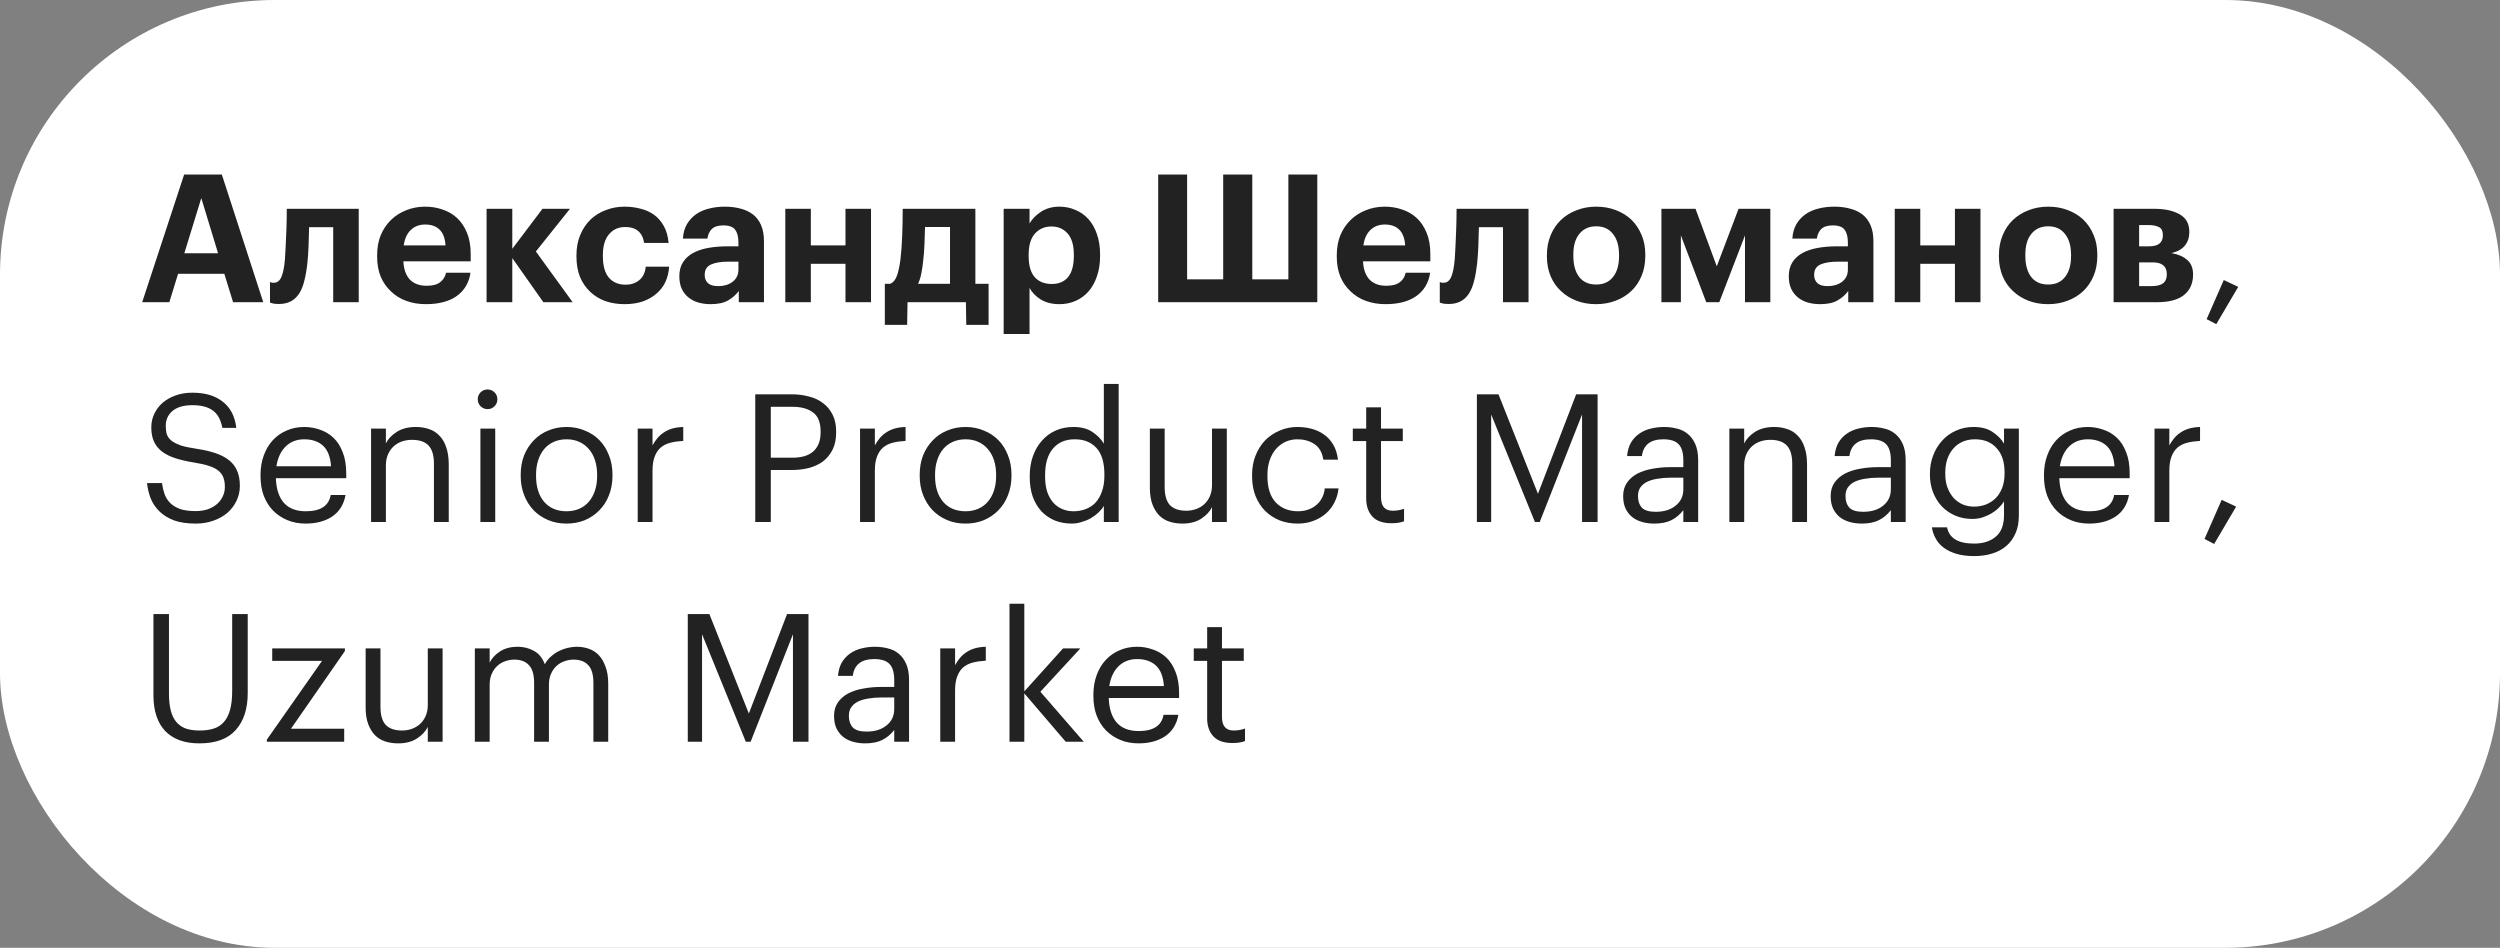 <?xml version="1.0" encoding="UTF-8"?> <svg xmlns="http://www.w3.org/2000/svg" width="182" height="69" viewBox="0 0 182 69" fill="none"><rect x="0" y="0" width="182" height="69" fill="#808080" stroke="none"/><rect width="182" height="69" rx="20" fill="white"></rect><path d="M13.406 12.705H16.149L19.165 22H16.968L16.331 19.933H12.964L12.327 22H10.351L13.406 12.705ZM13.419 18.438H15.876L14.654 14.421L13.419 18.438ZM22.372 19.205C22.32 19.673 22.247 20.089 22.151 20.453C22.065 20.817 21.939 21.125 21.774 21.376C21.618 21.619 21.419 21.805 21.176 21.935C20.934 22.065 20.643 22.13 20.305 22.13C20.184 22.13 20.084 22.126 20.006 22.117C19.928 22.108 19.863 22.095 19.811 22.078C19.751 22.061 19.699 22.043 19.655 22.026V20.531C19.664 20.54 19.686 20.548 19.72 20.557C19.746 20.566 19.777 20.574 19.811 20.583C19.846 20.583 19.889 20.583 19.941 20.583C20.193 20.583 20.379 20.431 20.5 20.128C20.622 19.825 20.704 19.391 20.747 18.828C20.765 18.603 20.782 18.291 20.799 17.892C20.817 17.485 20.834 17.082 20.851 16.683C20.869 16.215 20.877 15.721 20.877 15.201H26.116V22H24.257V16.54H22.502C22.494 16.982 22.481 17.437 22.463 17.905C22.446 18.373 22.416 18.806 22.372 19.205ZM31.004 22.143C30.493 22.143 30.02 22.065 29.587 21.909C29.154 21.753 28.781 21.523 28.469 21.22C28.148 20.925 27.897 20.566 27.715 20.141C27.542 19.716 27.455 19.231 27.455 18.685V18.581C27.455 18.044 27.542 17.558 27.715 17.125C27.897 16.692 28.148 16.319 28.469 16.007C28.781 15.704 29.149 15.47 29.574 15.305C29.999 15.132 30.458 15.045 30.952 15.045C31.394 15.045 31.814 15.114 32.213 15.253C32.612 15.383 32.963 15.587 33.266 15.864C33.569 16.141 33.812 16.501 33.994 16.943C34.176 17.376 34.267 17.896 34.267 18.503V19.023H29.366C29.392 19.595 29.548 20.037 29.834 20.349C30.129 20.652 30.536 20.804 31.056 20.804C31.498 20.804 31.827 20.717 32.044 20.544C32.269 20.371 32.412 20.141 32.473 19.855H34.254C34.141 20.592 33.803 21.159 33.24 21.558C32.685 21.948 31.94 22.143 31.004 22.143ZM32.434 17.866C32.399 17.346 32.256 16.965 32.005 16.722C31.754 16.471 31.403 16.345 30.952 16.345C30.527 16.345 30.176 16.479 29.899 16.748C29.63 17.008 29.461 17.381 29.392 17.866H32.434ZM37.295 18.789V22H35.423V15.201H37.295V18.113L39.492 15.201H41.494L39.011 18.308L41.689 22H39.557L37.295 18.789ZM45.463 22.143C44.969 22.143 44.505 22.069 44.072 21.922C43.647 21.766 43.279 21.541 42.967 21.246C42.655 20.951 42.408 20.592 42.226 20.167C42.052 19.734 41.966 19.24 41.966 18.685V18.581C41.966 18.035 42.057 17.545 42.239 17.112C42.421 16.67 42.672 16.293 42.993 15.981C43.313 15.678 43.686 15.448 44.111 15.292C44.535 15.127 44.99 15.045 45.476 15.045C45.866 15.045 46.243 15.093 46.607 15.188C46.979 15.275 47.313 15.422 47.608 15.63C47.894 15.838 48.132 16.111 48.323 16.449C48.513 16.787 48.63 17.199 48.674 17.684H46.893C46.832 17.294 46.685 17.004 46.451 16.813C46.225 16.622 45.913 16.527 45.515 16.527C45.021 16.527 44.626 16.705 44.332 17.06C44.037 17.407 43.89 17.905 43.89 18.555V18.659C43.89 19.344 44.033 19.859 44.319 20.206C44.613 20.553 45.025 20.726 45.554 20.726C45.935 20.726 46.26 20.618 46.529 20.401C46.806 20.184 46.966 19.855 47.01 19.413H48.713C48.687 19.82 48.596 20.193 48.44 20.531C48.284 20.86 48.067 21.142 47.79 21.376C47.512 21.619 47.179 21.809 46.789 21.948C46.399 22.078 45.957 22.143 45.463 22.143ZM51.73 22.143C51.418 22.143 51.124 22.104 50.846 22.026C50.578 21.948 50.339 21.827 50.131 21.662C49.923 21.497 49.759 21.289 49.637 21.038C49.516 20.778 49.455 20.47 49.455 20.115C49.455 19.716 49.542 19.378 49.715 19.101C49.889 18.824 50.131 18.598 50.443 18.425C50.755 18.252 51.128 18.126 51.561 18.048C51.995 17.97 52.471 17.931 52.991 17.931H53.758V17.658C53.758 17.251 53.68 16.943 53.524 16.735C53.377 16.518 53.087 16.41 52.653 16.41C52.281 16.41 52.003 16.497 51.821 16.67C51.648 16.843 51.54 17.077 51.496 17.372H49.715C49.741 16.973 49.837 16.627 50.001 16.332C50.175 16.037 50.396 15.795 50.664 15.604C50.933 15.413 51.245 15.275 51.6 15.188C51.964 15.093 52.354 15.045 52.77 15.045C53.186 15.045 53.568 15.093 53.914 15.188C54.261 15.275 54.564 15.418 54.824 15.617C55.076 15.816 55.271 16.076 55.409 16.397C55.548 16.718 55.617 17.108 55.617 17.567V22H53.784V21.181C53.585 21.458 53.325 21.688 53.004 21.87C52.692 22.052 52.268 22.143 51.73 22.143ZM52.289 20.83C52.705 20.83 53.052 20.726 53.329 20.518C53.615 20.301 53.758 20.002 53.758 19.621V19.049H53.03C52.484 19.049 52.06 19.118 51.756 19.257C51.453 19.396 51.301 19.647 51.301 20.011C51.301 20.262 51.379 20.462 51.535 20.609C51.691 20.756 51.943 20.83 52.289 20.83ZM61.551 19.205H59.029V22H57.17V15.201H59.029V17.866H61.551V15.201H63.41V22H61.551V19.205ZM67.211 18.958C67.176 19.322 67.128 19.643 67.068 19.92C67.016 20.197 66.938 20.444 66.834 20.661H69.161V16.527H67.341C67.332 16.926 67.319 17.342 67.302 17.775C67.284 18.2 67.254 18.594 67.211 18.958ZM66.041 23.651H64.416V20.661H64.806C65.031 20.566 65.196 20.366 65.3 20.063C65.412 19.751 65.499 19.335 65.56 18.815C65.612 18.373 65.651 17.844 65.677 17.229C65.703 16.605 65.716 15.929 65.716 15.201H71.007V20.661H71.969V23.651H70.344L70.318 22H66.067L66.041 23.651ZM73.066 15.201H74.951V16.267C75.142 15.938 75.424 15.652 75.796 15.409C76.178 15.166 76.62 15.045 77.122 15.045C77.538 15.045 77.924 15.123 78.279 15.279C78.643 15.426 78.96 15.647 79.228 15.942C79.497 16.237 79.705 16.601 79.852 17.034C80.008 17.467 80.086 17.966 80.086 18.529V18.633C80.086 19.196 80.008 19.695 79.852 20.128C79.705 20.561 79.501 20.925 79.241 21.22C78.973 21.523 78.656 21.753 78.292 21.909C77.937 22.065 77.547 22.143 77.122 22.143C76.594 22.143 76.143 22.03 75.77 21.805C75.398 21.571 75.125 21.289 74.951 20.96V24.314H73.066V15.201ZM76.563 20.674C77.083 20.674 77.482 20.505 77.759 20.167C78.037 19.82 78.175 19.313 78.175 18.646V18.542C78.175 17.849 78.024 17.333 77.72 16.995C77.417 16.657 77.027 16.488 76.55 16.488C76.056 16.488 75.653 16.661 75.341 17.008C75.038 17.346 74.886 17.857 74.886 18.542V18.646C74.886 19.331 75.034 19.842 75.328 20.18C75.632 20.509 76.043 20.674 76.563 20.674ZM84.316 12.705H86.422V20.336H89.048V12.705H91.167V20.336H93.793V12.705H95.899V22H84.316V12.705ZM100.866 22.143C100.355 22.143 99.883 22.065 99.449 21.909C99.016 21.753 98.643 21.523 98.331 21.22C98.011 20.925 97.759 20.566 97.577 20.141C97.404 19.716 97.317 19.231 97.317 18.685V18.581C97.317 18.044 97.404 17.558 97.577 17.125C97.759 16.692 98.011 16.319 98.331 16.007C98.643 15.704 99.012 15.47 99.436 15.305C99.861 15.132 100.32 15.045 100.814 15.045C101.256 15.045 101.677 15.114 102.075 15.253C102.474 15.383 102.825 15.587 103.128 15.864C103.432 16.141 103.674 16.501 103.856 16.943C104.038 17.376 104.129 17.896 104.129 18.503V19.023H99.228C99.254 19.595 99.41 20.037 99.696 20.349C99.991 20.652 100.398 20.804 100.918 20.804C101.36 20.804 101.69 20.717 101.906 20.544C102.132 20.371 102.275 20.141 102.335 19.855H104.116C104.004 20.592 103.666 21.159 103.102 21.558C102.548 21.948 101.802 22.143 100.866 22.143ZM102.296 17.866C102.262 17.346 102.119 16.965 101.867 16.722C101.616 16.471 101.265 16.345 100.814 16.345C100.39 16.345 100.039 16.479 99.761 16.748C99.493 17.008 99.324 17.381 99.254 17.866H102.296ZM107.533 19.205C107.481 19.673 107.407 20.089 107.312 20.453C107.225 20.817 107.099 21.125 106.935 21.376C106.779 21.619 106.579 21.805 106.337 21.935C106.094 22.065 105.804 22.13 105.466 22.13C105.344 22.13 105.245 22.126 105.167 22.117C105.089 22.108 105.024 22.095 104.972 22.078C104.911 22.061 104.859 22.043 104.816 22.026V20.531C104.824 20.54 104.846 20.548 104.881 20.557C104.907 20.566 104.937 20.574 104.972 20.583C105.006 20.583 105.05 20.583 105.102 20.583C105.353 20.583 105.539 20.431 105.661 20.128C105.782 19.825 105.864 19.391 105.908 18.828C105.925 18.603 105.942 18.291 105.96 17.892C105.977 17.485 105.994 17.082 106.012 16.683C106.029 16.215 106.038 15.721 106.038 15.201H111.277V22H109.418V16.54H107.663C107.654 16.982 107.641 17.437 107.624 17.905C107.606 18.373 107.576 18.806 107.533 19.205ZM116.203 20.713C116.732 20.713 117.139 20.531 117.425 20.167C117.72 19.803 117.867 19.296 117.867 18.646V18.555C117.867 17.905 117.72 17.398 117.425 17.034C117.139 16.661 116.732 16.475 116.203 16.475C115.683 16.475 115.276 16.657 114.981 17.021C114.686 17.376 114.539 17.879 114.539 18.529V18.633C114.539 19.283 114.682 19.794 114.968 20.167C115.254 20.531 115.666 20.713 116.203 20.713ZM116.19 22.143C115.679 22.143 115.206 22.061 114.773 21.896C114.34 21.731 113.963 21.497 113.642 21.194C113.321 20.899 113.07 20.54 112.888 20.115C112.706 19.682 112.615 19.201 112.615 18.672V18.568C112.615 18.039 112.706 17.558 112.888 17.125C113.07 16.683 113.321 16.31 113.642 16.007C113.963 15.704 114.34 15.47 114.773 15.305C115.215 15.132 115.692 15.045 116.203 15.045C116.714 15.045 117.187 15.127 117.62 15.292C118.062 15.457 118.443 15.691 118.764 15.994C119.076 16.297 119.323 16.666 119.505 17.099C119.687 17.524 119.778 18 119.778 18.529V18.633C119.778 19.17 119.687 19.656 119.505 20.089C119.323 20.522 119.072 20.891 118.751 21.194C118.43 21.497 118.049 21.731 117.607 21.896C117.174 22.061 116.701 22.143 116.19 22.143ZM122.368 17.138V22H120.951V15.201H123.434L124.981 19.387L126.567 15.201H128.881V22H127.035V17.138L125.163 22H124.214L122.368 17.138ZM132.498 22.143C132.186 22.143 131.891 22.104 131.614 22.026C131.345 21.948 131.107 21.827 130.899 21.662C130.691 21.497 130.526 21.289 130.405 21.038C130.284 20.778 130.223 20.47 130.223 20.115C130.223 19.716 130.31 19.378 130.483 19.101C130.656 18.824 130.899 18.598 131.211 18.425C131.523 18.252 131.896 18.126 132.329 18.048C132.762 17.97 133.239 17.931 133.759 17.931H134.526V17.658C134.526 17.251 134.448 16.943 134.292 16.735C134.145 16.518 133.854 16.41 133.421 16.41C133.048 16.41 132.771 16.497 132.589 16.67C132.416 16.843 132.307 17.077 132.264 17.372H130.483C130.509 16.973 130.604 16.627 130.769 16.332C130.942 16.037 131.163 15.795 131.432 15.604C131.701 15.413 132.013 15.275 132.368 15.188C132.732 15.093 133.122 15.045 133.538 15.045C133.954 15.045 134.335 15.093 134.682 15.188C135.029 15.275 135.332 15.418 135.592 15.617C135.843 15.816 136.038 16.076 136.177 16.397C136.316 16.718 136.385 17.108 136.385 17.567V22H134.552V21.181C134.353 21.458 134.093 21.688 133.772 21.87C133.46 22.052 133.035 22.143 132.498 22.143ZM133.057 20.83C133.473 20.83 133.82 20.726 134.097 20.518C134.383 20.301 134.526 20.002 134.526 19.621V19.049H133.798C133.252 19.049 132.827 19.118 132.524 19.257C132.221 19.396 132.069 19.647 132.069 20.011C132.069 20.262 132.147 20.462 132.303 20.609C132.459 20.756 132.71 20.83 133.057 20.83ZM142.319 19.205H139.797V22H137.938V15.201H139.797V17.866H142.319V15.201H144.178V22H142.319V19.205ZM149.109 20.713C149.638 20.713 150.045 20.531 150.331 20.167C150.626 19.803 150.773 19.296 150.773 18.646V18.555C150.773 17.905 150.626 17.398 150.331 17.034C150.045 16.661 149.638 16.475 149.109 16.475C148.589 16.475 148.182 16.657 147.887 17.021C147.593 17.376 147.445 17.879 147.445 18.529V18.633C147.445 19.283 147.588 19.794 147.874 20.167C148.16 20.531 148.572 20.713 149.109 20.713ZM149.096 22.143C148.585 22.143 148.113 22.061 147.679 21.896C147.246 21.731 146.869 21.497 146.548 21.194C146.228 20.899 145.976 20.54 145.794 20.115C145.612 19.682 145.521 19.201 145.521 18.672V18.568C145.521 18.039 145.612 17.558 145.794 17.125C145.976 16.683 146.228 16.31 146.548 16.007C146.869 15.704 147.246 15.47 147.679 15.305C148.121 15.132 148.598 15.045 149.109 15.045C149.621 15.045 150.093 15.127 150.526 15.292C150.968 15.457 151.35 15.691 151.67 15.994C151.982 16.297 152.229 16.666 152.411 17.099C152.593 17.524 152.684 18 152.684 18.529V18.633C152.684 19.17 152.593 19.656 152.411 20.089C152.229 20.522 151.978 20.891 151.657 21.194C151.337 21.497 150.955 21.731 150.513 21.896C150.08 22.061 149.608 22.143 149.096 22.143ZM153.87 15.201H156.834C157.597 15.201 158.212 15.335 158.68 15.604C159.148 15.864 159.382 16.289 159.382 16.878V16.904C159.382 17.294 159.274 17.619 159.057 17.879C158.849 18.139 158.524 18.321 158.082 18.425C158.576 18.512 158.962 18.681 159.239 18.932C159.517 19.175 159.655 19.521 159.655 19.972V19.985C159.655 20.626 159.434 21.125 158.992 21.48C158.559 21.827 157.909 22 157.042 22H153.87V15.201ZM155.729 16.384V17.931H156.47C157.129 17.931 157.458 17.662 157.458 17.125V17.112C157.458 16.826 157.367 16.635 157.185 16.54C157.003 16.436 156.739 16.384 156.392 16.384H155.729ZM155.729 19.101V20.83H156.626C156.999 20.83 157.276 20.765 157.458 20.635C157.649 20.496 157.744 20.275 157.744 19.972V19.959C157.744 19.387 157.402 19.101 156.717 19.101H155.729ZM160.643 23.235L161.891 20.388L162.944 20.882L161.345 23.599L160.643 23.235ZM14.251 38.117C13.627 38.117 13.098 38.039 12.665 37.883C12.24 37.718 11.889 37.502 11.612 37.233C11.335 36.964 11.122 36.652 10.975 36.297C10.836 35.942 10.745 35.565 10.702 35.166H11.794C11.829 35.443 11.889 35.708 11.976 35.959C12.063 36.202 12.197 36.418 12.379 36.609C12.561 36.791 12.799 36.938 13.094 37.051C13.397 37.155 13.783 37.207 14.251 37.207C14.546 37.207 14.823 37.168 15.083 37.09C15.343 37.003 15.568 36.882 15.759 36.726C15.95 36.57 16.097 36.384 16.201 36.167C16.314 35.95 16.37 35.712 16.37 35.452C16.37 35.192 16.335 34.967 16.266 34.776C16.197 34.577 16.075 34.408 15.902 34.269C15.737 34.13 15.508 34.013 15.213 33.918C14.927 33.823 14.563 33.74 14.121 33.671C13.636 33.593 13.198 33.493 12.808 33.372C12.427 33.251 12.102 33.095 11.833 32.904C11.564 32.705 11.361 32.462 11.222 32.176C11.083 31.881 11.014 31.526 11.014 31.11C11.014 30.755 11.088 30.425 11.235 30.122C11.382 29.81 11.586 29.541 11.846 29.316C12.115 29.091 12.431 28.913 12.795 28.783C13.159 28.653 13.562 28.588 14.004 28.588C14.94 28.588 15.681 28.809 16.227 29.251C16.782 29.684 17.107 30.317 17.202 31.149H16.188C16.075 30.56 15.846 30.139 15.499 29.888C15.152 29.628 14.654 29.498 14.004 29.498C13.363 29.498 12.877 29.641 12.548 29.927C12.227 30.204 12.067 30.564 12.067 31.006C12.067 31.231 12.093 31.435 12.145 31.617C12.206 31.79 12.314 31.942 12.47 32.072C12.635 32.202 12.86 32.319 13.146 32.423C13.441 32.518 13.826 32.601 14.303 32.67C14.823 32.748 15.278 32.852 15.668 32.982C16.058 33.112 16.387 33.281 16.656 33.489C16.925 33.697 17.124 33.953 17.254 34.256C17.393 34.559 17.462 34.932 17.462 35.374C17.462 35.764 17.38 36.128 17.215 36.466C17.059 36.795 16.838 37.086 16.552 37.337C16.266 37.58 15.924 37.77 15.525 37.909C15.135 38.048 14.71 38.117 14.251 38.117ZM22.255 38.117C21.769 38.117 21.327 38.035 20.929 37.87C20.53 37.705 20.183 37.476 19.889 37.181C19.594 36.878 19.364 36.514 19.2 36.089C19.044 35.664 18.966 35.192 18.966 34.672V34.568C18.966 34.057 19.044 33.589 19.2 33.164C19.356 32.731 19.572 32.362 19.85 32.059C20.136 31.747 20.474 31.509 20.864 31.344C21.254 31.171 21.683 31.084 22.151 31.084C22.541 31.084 22.918 31.149 23.282 31.279C23.654 31.4 23.984 31.595 24.27 31.864C24.556 32.133 24.781 32.484 24.946 32.917C25.119 33.342 25.206 33.857 25.206 34.464V34.815H20.084C20.11 35.595 20.305 36.193 20.669 36.609C21.033 37.016 21.566 37.22 22.268 37.22C23.334 37.22 23.936 36.826 24.075 36.037H25.154C25.032 36.722 24.712 37.242 24.192 37.597C23.672 37.944 23.026 38.117 22.255 38.117ZM24.101 33.944C24.049 33.242 23.849 32.739 23.503 32.436C23.165 32.133 22.714 31.981 22.151 31.981C21.596 31.981 21.141 32.159 20.786 32.514C20.439 32.861 20.218 33.337 20.123 33.944H24.101ZM27.014 31.201H28.093V32.28C28.249 31.959 28.509 31.682 28.873 31.448C29.245 31.205 29.713 31.084 30.277 31.084C30.623 31.084 30.944 31.136 31.239 31.24C31.533 31.335 31.785 31.496 31.993 31.721C32.209 31.938 32.374 32.219 32.487 32.566C32.608 32.913 32.669 33.333 32.669 33.827V38H31.59V33.749C31.59 33.151 31.46 32.713 31.2 32.436C30.94 32.159 30.537 32.02 29.991 32.02C29.739 32.02 29.497 32.059 29.263 32.137C29.037 32.215 28.838 32.332 28.665 32.488C28.491 32.644 28.353 32.839 28.249 33.073C28.145 33.307 28.093 33.576 28.093 33.879V38H27.014V31.201ZM34.974 31.201H36.053V38H34.974V31.201ZM35.494 29.784C35.295 29.784 35.126 29.715 34.987 29.576C34.849 29.437 34.779 29.268 34.779 29.069C34.779 28.87 34.849 28.701 34.987 28.562C35.126 28.423 35.295 28.354 35.494 28.354C35.694 28.354 35.863 28.423 36.001 28.562C36.14 28.701 36.209 28.87 36.209 29.069C36.209 29.268 36.14 29.437 36.001 29.576C35.863 29.715 35.694 29.784 35.494 29.784ZM41.248 37.22C41.586 37.22 41.894 37.159 42.171 37.038C42.449 36.917 42.682 36.743 42.873 36.518C43.064 36.293 43.211 36.024 43.315 35.712C43.419 35.391 43.471 35.04 43.471 34.659V34.568C43.471 34.178 43.419 33.823 43.315 33.502C43.211 33.181 43.059 32.908 42.86 32.683C42.669 32.458 42.435 32.284 42.158 32.163C41.889 32.042 41.586 31.981 41.248 31.981C40.91 31.981 40.602 32.042 40.325 32.163C40.048 32.284 39.814 32.458 39.623 32.683C39.432 32.908 39.285 33.181 39.181 33.502C39.077 33.814 39.025 34.165 39.025 34.555V34.659C39.025 35.439 39.22 36.063 39.61 36.531C40.009 36.99 40.555 37.22 41.248 37.22ZM41.235 38.117C40.75 38.117 40.303 38.03 39.896 37.857C39.489 37.684 39.138 37.445 38.843 37.142C38.548 36.83 38.319 36.462 38.154 36.037C37.989 35.612 37.907 35.153 37.907 34.659V34.555C37.907 34.044 37.989 33.576 38.154 33.151C38.328 32.726 38.562 32.362 38.856 32.059C39.151 31.747 39.502 31.509 39.909 31.344C40.316 31.171 40.763 31.084 41.248 31.084C41.725 31.084 42.167 31.171 42.574 31.344C42.99 31.509 43.346 31.743 43.64 32.046C43.935 32.349 44.164 32.713 44.329 33.138C44.502 33.563 44.589 34.031 44.589 34.542V34.646C44.589 35.157 44.502 35.63 44.329 36.063C44.164 36.488 43.931 36.852 43.627 37.155C43.333 37.458 42.981 37.697 42.574 37.87C42.167 38.035 41.721 38.117 41.235 38.117ZM46.425 31.201H47.504V32.423C47.608 32.232 47.725 32.059 47.855 31.903C47.993 31.738 48.15 31.6 48.323 31.487C48.496 31.366 48.7 31.27 48.934 31.201C49.168 31.132 49.437 31.093 49.74 31.084V32.098C49.402 32.115 49.094 32.159 48.817 32.228C48.539 32.297 48.301 32.414 48.102 32.579C47.911 32.744 47.764 32.965 47.66 33.242C47.556 33.511 47.504 33.853 47.504 34.269V38H46.425V31.201ZM54.983 28.705H57.622C58.064 28.705 58.48 28.757 58.87 28.861C59.269 28.956 59.616 29.117 59.91 29.342C60.205 29.559 60.439 29.84 60.612 30.187C60.786 30.525 60.872 30.937 60.872 31.422V31.474C60.872 31.968 60.786 32.388 60.612 32.735C60.439 33.082 60.205 33.368 59.91 33.593C59.616 33.81 59.269 33.97 58.87 34.074C58.48 34.169 58.064 34.217 57.622 34.217H56.114V38H54.983V28.705ZM57.7 33.32C58.368 33.32 58.875 33.164 59.221 32.852C59.568 32.531 59.741 32.072 59.741 31.474V31.422C59.741 30.763 59.559 30.3 59.195 30.031C58.831 29.754 58.333 29.615 57.7 29.615H56.114V33.32H57.7ZM62.611 31.201H63.69V32.423C63.794 32.232 63.911 32.059 64.041 31.903C64.18 31.738 64.336 31.6 64.509 31.487C64.683 31.366 64.886 31.27 65.12 31.201C65.354 31.132 65.623 31.093 65.926 31.084V32.098C65.588 32.115 65.281 32.159 65.003 32.228C64.726 32.297 64.488 32.414 64.288 32.579C64.098 32.744 63.95 32.965 63.846 33.242C63.742 33.511 63.69 33.853 63.69 34.269V38H62.611V31.201ZM70.295 37.22C70.633 37.22 70.941 37.159 71.218 37.038C71.495 36.917 71.729 36.743 71.92 36.518C72.111 36.293 72.258 36.024 72.362 35.712C72.466 35.391 72.518 35.04 72.518 34.659V34.568C72.518 34.178 72.466 33.823 72.362 33.502C72.258 33.181 72.106 32.908 71.907 32.683C71.716 32.458 71.482 32.284 71.205 32.163C70.936 32.042 70.633 31.981 70.295 31.981C69.957 31.981 69.649 32.042 69.372 32.163C69.095 32.284 68.861 32.458 68.67 32.683C68.479 32.908 68.332 33.181 68.228 33.502C68.124 33.814 68.072 34.165 68.072 34.555V34.659C68.072 35.439 68.267 36.063 68.657 36.531C69.056 36.99 69.602 37.22 70.295 37.22ZM70.282 38.117C69.797 38.117 69.35 38.03 68.943 37.857C68.536 37.684 68.185 37.445 67.89 37.142C67.595 36.83 67.366 36.462 67.201 36.037C67.036 35.612 66.954 35.153 66.954 34.659V34.555C66.954 34.044 67.036 33.576 67.201 33.151C67.374 32.726 67.608 32.362 67.903 32.059C68.198 31.747 68.549 31.509 68.956 31.344C69.363 31.171 69.81 31.084 70.295 31.084C70.772 31.084 71.214 31.171 71.621 31.344C72.037 31.509 72.392 31.743 72.687 32.046C72.982 32.349 73.211 32.713 73.376 33.138C73.549 33.563 73.636 34.031 73.636 34.542V34.646C73.636 35.157 73.549 35.63 73.376 36.063C73.211 36.488 72.977 36.852 72.674 37.155C72.379 37.458 72.028 37.697 71.621 37.87C71.214 38.035 70.767 38.117 70.282 38.117ZM78.033 38.117C77.591 38.117 77.179 38.043 76.798 37.896C76.425 37.74 76.1 37.519 75.823 37.233C75.554 36.938 75.342 36.583 75.186 36.167C75.038 35.742 74.965 35.266 74.965 34.737V34.633C74.965 34.113 75.043 33.636 75.199 33.203C75.355 32.77 75.571 32.397 75.849 32.085C76.126 31.764 76.46 31.517 76.85 31.344C77.24 31.171 77.669 31.084 78.137 31.084C78.709 31.084 79.172 31.205 79.528 31.448C79.883 31.682 80.16 31.964 80.36 32.293V27.951H81.439V38H80.36V36.83C80.264 36.995 80.134 37.155 79.97 37.311C79.805 37.467 79.619 37.606 79.411 37.727C79.211 37.84 78.99 37.931 78.748 38C78.514 38.078 78.275 38.117 78.033 38.117ZM78.15 37.22C78.462 37.22 78.756 37.168 79.034 37.064C79.311 36.96 79.549 36.804 79.749 36.596C79.948 36.379 80.104 36.111 80.217 35.79C80.338 35.461 80.399 35.079 80.399 34.646V34.542C80.399 33.667 80.204 33.021 79.814 32.605C79.432 32.189 78.908 31.981 78.241 31.981C77.565 31.981 77.036 32.206 76.655 32.657C76.273 33.108 76.083 33.749 76.083 34.581V34.685C76.083 35.118 76.135 35.495 76.239 35.816C76.351 36.128 76.499 36.388 76.681 36.596C76.871 36.804 77.092 36.96 77.344 37.064C77.595 37.168 77.864 37.22 78.15 37.22ZM86.076 38.117C85.737 38.117 85.421 38.069 85.126 37.974C84.841 37.879 84.594 37.727 84.385 37.519C84.177 37.302 84.013 37.029 83.891 36.7C83.77 36.371 83.71 35.972 83.71 35.504V31.201H84.788V35.452C84.788 36.05 84.914 36.488 85.165 36.765C85.425 37.042 85.824 37.181 86.362 37.181C86.604 37.181 86.838 37.142 87.064 37.064C87.289 36.986 87.488 36.869 87.662 36.713C87.835 36.557 87.974 36.362 88.078 36.128C88.181 35.894 88.234 35.625 88.234 35.322V31.201H89.312V38H88.234V36.921C88.078 37.242 87.813 37.523 87.441 37.766C87.076 38 86.621 38.117 86.076 38.117ZM94.479 38.117C94.003 38.117 93.561 38.039 93.153 37.883C92.755 37.718 92.404 37.489 92.1 37.194C91.806 36.891 91.572 36.527 91.398 36.102C91.234 35.677 91.151 35.201 91.151 34.672V34.568C91.151 34.048 91.238 33.576 91.411 33.151C91.585 32.718 91.819 32.349 92.113 32.046C92.417 31.743 92.768 31.509 93.166 31.344C93.565 31.171 93.994 31.084 94.453 31.084C94.809 31.084 95.151 31.127 95.48 31.214C95.818 31.301 96.117 31.439 96.377 31.63C96.646 31.812 96.871 32.055 97.053 32.358C97.235 32.661 97.352 33.03 97.404 33.463H96.338C96.252 32.926 96.031 32.544 95.675 32.319C95.329 32.094 94.921 31.981 94.453 31.981C94.141 31.981 93.851 32.042 93.582 32.163C93.322 32.284 93.093 32.458 92.893 32.683C92.703 32.9 92.551 33.168 92.438 33.489C92.326 33.81 92.269 34.169 92.269 34.568V34.672C92.269 35.513 92.473 36.15 92.88 36.583C93.296 37.008 93.834 37.22 94.492 37.22C94.735 37.22 94.965 37.185 95.181 37.116C95.407 37.047 95.606 36.943 95.779 36.804C95.961 36.665 96.109 36.492 96.221 36.284C96.343 36.076 96.416 35.833 96.442 35.556H97.443C97.409 35.92 97.309 36.262 97.144 36.583C96.988 36.895 96.78 37.164 96.52 37.389C96.26 37.614 95.957 37.792 95.61 37.922C95.264 38.052 94.887 38.117 94.479 38.117ZM101.292 38.091C100.668 38.091 100.204 37.926 99.901 37.597C99.606 37.268 99.459 36.834 99.459 36.297V32.111H98.484V31.201H99.459V29.654H100.538V31.201H102.124V32.111H100.538V36.193C100.538 36.852 100.819 37.181 101.383 37.181C101.556 37.181 101.708 37.168 101.838 37.142C101.968 37.116 102.093 37.081 102.215 37.038V37.948C102.102 37.991 101.976 38.026 101.838 38.052C101.699 38.078 101.517 38.091 101.292 38.091ZM107.517 28.705H109.09L111.963 35.946L114.745 28.705H116.305V38H115.174V30.174L112.093 38H111.742L108.557 30.174V38H107.517V28.705ZM120.428 38.117C120.116 38.117 119.821 38.078 119.544 38C119.266 37.922 119.024 37.801 118.816 37.636C118.616 37.471 118.456 37.263 118.335 37.012C118.222 36.761 118.166 36.462 118.166 36.115C118.166 35.725 118.261 35.396 118.452 35.127C118.642 34.858 118.894 34.642 119.206 34.477C119.526 34.312 119.89 34.195 120.298 34.126C120.714 34.048 121.138 34.009 121.572 34.009H122.547V33.515C122.547 32.969 122.434 32.579 122.209 32.345C121.983 32.102 121.611 31.981 121.091 31.981C120.155 31.981 119.635 32.388 119.531 33.203H118.452C118.486 32.813 118.582 32.484 118.738 32.215C118.902 31.946 119.106 31.73 119.349 31.565C119.6 31.392 119.877 31.27 120.181 31.201C120.493 31.123 120.813 31.084 121.143 31.084C121.463 31.084 121.775 31.123 122.079 31.201C122.382 31.27 122.646 31.4 122.872 31.591C123.097 31.773 123.279 32.02 123.418 32.332C123.556 32.644 123.626 33.038 123.626 33.515V38H122.547V37.142C122.295 37.463 122.005 37.705 121.676 37.87C121.346 38.035 120.93 38.117 120.428 38.117ZM120.532 37.259C120.818 37.259 121.082 37.224 121.325 37.155C121.576 37.077 121.788 36.969 121.962 36.83C122.144 36.691 122.287 36.522 122.391 36.323C122.495 36.115 122.547 35.881 122.547 35.621V34.776H121.611C121.273 34.776 120.956 34.802 120.662 34.854C120.376 34.897 120.124 34.971 119.908 35.075C119.7 35.179 119.535 35.318 119.414 35.491C119.301 35.656 119.245 35.864 119.245 36.115C119.245 36.47 119.34 36.752 119.531 36.96C119.721 37.159 120.055 37.259 120.532 37.259ZM125.898 31.201H126.977V32.28C127.133 31.959 127.393 31.682 127.757 31.448C128.129 31.205 128.597 31.084 129.161 31.084C129.507 31.084 129.828 31.136 130.123 31.24C130.417 31.335 130.669 31.496 130.877 31.721C131.093 31.938 131.258 32.219 131.371 32.566C131.492 32.913 131.553 33.333 131.553 33.827V38H130.474V33.749C130.474 33.151 130.344 32.713 130.084 32.436C129.824 32.159 129.421 32.02 128.875 32.02C128.623 32.02 128.381 32.059 128.147 32.137C127.921 32.215 127.722 32.332 127.549 32.488C127.375 32.644 127.237 32.839 127.133 33.073C127.029 33.307 126.977 33.576 126.977 33.879V38H125.898V31.201ZM135.535 38.117C135.223 38.117 134.928 38.078 134.651 38C134.374 37.922 134.131 37.801 133.923 37.636C133.724 37.471 133.563 37.263 133.442 37.012C133.329 36.761 133.273 36.462 133.273 36.115C133.273 35.725 133.368 35.396 133.559 35.127C133.75 34.858 134.001 34.642 134.313 34.477C134.634 34.312 134.998 34.195 135.405 34.126C135.821 34.048 136.246 34.009 136.679 34.009H137.654V33.515C137.654 32.969 137.541 32.579 137.316 32.345C137.091 32.102 136.718 31.981 136.198 31.981C135.262 31.981 134.742 32.388 134.638 33.203H133.559C133.594 32.813 133.689 32.484 133.845 32.215C134.01 31.946 134.213 31.73 134.456 31.565C134.707 31.392 134.985 31.27 135.288 31.201C135.6 31.123 135.921 31.084 136.25 31.084C136.571 31.084 136.883 31.123 137.186 31.201C137.489 31.27 137.754 31.4 137.979 31.591C138.204 31.773 138.386 32.02 138.525 32.332C138.664 32.644 138.733 33.038 138.733 33.515V38H137.654V37.142C137.403 37.463 137.112 37.705 136.783 37.87C136.454 38.035 136.038 38.117 135.535 38.117ZM135.639 37.259C135.925 37.259 136.189 37.224 136.432 37.155C136.683 37.077 136.896 36.969 137.069 36.83C137.251 36.691 137.394 36.522 137.498 36.323C137.602 36.115 137.654 35.881 137.654 35.621V34.776H136.718C136.38 34.776 136.064 34.802 135.769 34.854C135.483 34.897 135.232 34.971 135.015 35.075C134.807 35.179 134.642 35.318 134.521 35.491C134.408 35.656 134.352 35.864 134.352 36.115C134.352 36.47 134.447 36.752 134.638 36.96C134.829 37.159 135.162 37.259 135.639 37.259ZM143.722 40.483C143.219 40.483 142.782 40.427 142.409 40.314C142.045 40.201 141.737 40.05 141.486 39.859C141.243 39.677 141.053 39.456 140.914 39.196C140.775 38.945 140.684 38.676 140.641 38.39H141.746C141.902 39.179 142.556 39.573 143.709 39.573C144.376 39.573 144.905 39.404 145.295 39.066C145.694 38.737 145.893 38.208 145.893 37.48V36.492C145.798 36.657 145.668 36.817 145.503 36.973C145.347 37.129 145.165 37.268 144.957 37.389C144.758 37.502 144.541 37.597 144.307 37.675C144.073 37.744 143.835 37.779 143.592 37.779C143.15 37.779 142.738 37.701 142.357 37.545C141.976 37.38 141.646 37.155 141.369 36.869C141.1 36.583 140.888 36.245 140.732 35.855C140.576 35.456 140.498 35.023 140.498 34.555V34.464C140.498 34.005 140.576 33.571 140.732 33.164C140.888 32.748 141.105 32.388 141.382 32.085C141.659 31.773 141.993 31.53 142.383 31.357C142.773 31.175 143.202 31.084 143.67 31.084C144.242 31.084 144.706 31.205 145.061 31.448C145.416 31.682 145.694 31.964 145.893 32.293V31.201H146.972V37.545C146.972 38.039 146.89 38.468 146.725 38.832C146.56 39.205 146.335 39.512 146.049 39.755C145.763 39.998 145.421 40.18 145.022 40.301C144.632 40.422 144.199 40.483 143.722 40.483ZM143.709 36.882C144.021 36.882 144.311 36.83 144.58 36.726C144.857 36.613 145.096 36.457 145.295 36.258C145.494 36.05 145.65 35.799 145.763 35.504C145.876 35.201 145.932 34.858 145.932 34.477V34.386C145.932 33.623 145.737 33.034 145.347 32.618C144.966 32.193 144.441 31.981 143.774 31.981C143.436 31.981 143.133 32.042 142.864 32.163C142.595 32.284 142.37 32.453 142.188 32.67C142.006 32.878 141.863 33.134 141.759 33.437C141.664 33.732 141.616 34.057 141.616 34.412V34.516C141.616 34.889 141.672 35.222 141.785 35.517C141.898 35.803 142.045 36.05 142.227 36.258C142.418 36.457 142.639 36.613 142.89 36.726C143.15 36.83 143.423 36.882 143.709 36.882ZM152.09 38.117C151.604 38.117 151.162 38.035 150.764 37.87C150.365 37.705 150.018 37.476 149.724 37.181C149.429 36.878 149.199 36.514 149.035 36.089C148.879 35.664 148.801 35.192 148.801 34.672V34.568C148.801 34.057 148.879 33.589 149.035 33.164C149.191 32.731 149.407 32.362 149.685 32.059C149.971 31.747 150.309 31.509 150.699 31.344C151.089 31.171 151.518 31.084 151.986 31.084C152.376 31.084 152.753 31.149 153.117 31.279C153.489 31.4 153.819 31.595 154.105 31.864C154.391 32.133 154.616 32.484 154.781 32.917C154.954 33.342 155.041 33.857 155.041 34.464V34.815H149.919C149.945 35.595 150.14 36.193 150.504 36.609C150.868 37.016 151.401 37.22 152.103 37.22C153.169 37.22 153.771 36.826 153.91 36.037H154.989C154.867 36.722 154.547 37.242 154.027 37.597C153.507 37.944 152.861 38.117 152.09 38.117ZM153.936 33.944C153.884 33.242 153.684 32.739 153.338 32.436C153 32.133 152.549 31.981 151.986 31.981C151.431 31.981 150.976 32.159 150.621 32.514C150.274 32.861 150.053 33.337 149.958 33.944H153.936ZM156.849 31.201H157.928V32.423C158.032 32.232 158.149 32.059 158.279 31.903C158.417 31.738 158.573 31.6 158.747 31.487C158.92 31.366 159.124 31.27 159.358 31.201C159.592 31.132 159.86 31.093 160.164 31.084V32.098C159.826 32.115 159.518 32.159 159.241 32.228C158.963 32.297 158.725 32.414 158.526 32.579C158.335 32.744 158.188 32.965 158.084 33.242C157.98 33.511 157.928 33.853 157.928 34.269V38H156.849V31.201ZM160.49 39.235L161.738 36.388L162.791 36.882L161.192 39.599L160.49 39.235ZM14.511 54.117C13.436 54.117 12.609 53.818 12.028 53.22C11.456 52.613 11.17 51.742 11.17 50.607V44.705H12.301V50.477C12.301 50.962 12.344 51.378 12.431 51.725C12.518 52.063 12.652 52.34 12.834 52.557C13.016 52.774 13.246 52.934 13.523 53.038C13.809 53.133 14.147 53.181 14.537 53.181C14.91 53.181 15.239 53.138 15.525 53.051C15.82 52.964 16.067 52.813 16.266 52.596C16.474 52.379 16.63 52.089 16.734 51.725C16.847 51.352 16.903 50.88 16.903 50.308V44.705H18.034V50.464C18.034 51.599 17.744 52.492 17.163 53.142C16.591 53.792 15.707 54.117 14.511 54.117ZM19.428 53.844L23.445 48.111H19.818V47.201H25.109V47.396L21.183 53.051H25.057V54H19.428V53.844ZM28.985 54.117C28.647 54.117 28.33 54.069 28.036 53.974C27.75 53.879 27.503 53.727 27.295 53.519C27.087 53.302 26.922 53.029 26.801 52.7C26.679 52.371 26.619 51.972 26.619 51.504V47.201H27.698V51.452C27.698 52.05 27.823 52.488 28.075 52.765C28.335 53.042 28.733 53.181 29.271 53.181C29.513 53.181 29.747 53.142 29.973 53.064C30.198 52.986 30.397 52.869 30.571 52.713C30.744 52.557 30.883 52.362 30.987 52.128C31.091 51.894 31.143 51.625 31.143 51.322V47.201H32.222V54H31.143V52.921C30.987 53.242 30.722 53.523 30.35 53.766C29.986 54 29.531 54.117 28.985 54.117ZM34.568 47.201H35.647V48.241C35.803 47.92 36.054 47.647 36.401 47.422C36.756 47.197 37.181 47.084 37.675 47.084C38.117 47.084 38.515 47.184 38.87 47.383C39.226 47.574 39.49 47.899 39.663 48.358C39.776 48.141 39.923 47.955 40.105 47.799C40.288 47.634 40.483 47.5 40.691 47.396C40.898 47.292 41.115 47.214 41.34 47.162C41.566 47.11 41.782 47.084 41.99 47.084C42.294 47.084 42.584 47.132 42.861 47.227C43.139 47.322 43.382 47.478 43.59 47.695C43.797 47.912 43.962 48.193 44.084 48.54C44.214 48.878 44.279 49.294 44.279 49.788V54H43.2V49.71C43.2 49.112 43.074 48.683 42.822 48.423C42.58 48.154 42.224 48.02 41.757 48.02C41.531 48.02 41.31 48.059 41.093 48.137C40.886 48.206 40.695 48.319 40.522 48.475C40.357 48.622 40.222 48.813 40.118 49.047C40.014 49.272 39.962 49.537 39.962 49.84V54H38.883V49.71C38.883 49.112 38.758 48.683 38.507 48.423C38.264 48.154 37.908 48.02 37.441 48.02C37.215 48.02 36.994 48.059 36.778 48.137C36.569 48.206 36.379 48.319 36.206 48.475C36.041 48.622 35.907 48.813 35.803 49.047C35.699 49.272 35.647 49.537 35.647 49.84V54H34.568V47.201ZM50.07 44.705H51.643L54.516 51.946L57.298 44.705H58.858V54H57.727V46.174L54.646 54H54.295L51.11 46.174V54H50.07V44.705ZM62.981 54.117C62.669 54.117 62.375 54.078 62.097 54C61.82 53.922 61.577 53.801 61.369 53.636C61.17 53.471 61.01 53.263 60.888 53.012C60.776 52.761 60.719 52.462 60.719 52.115C60.719 51.725 60.815 51.396 61.005 51.127C61.196 50.858 61.447 50.642 61.759 50.477C62.08 50.312 62.444 50.195 62.851 50.126C63.267 50.048 63.692 50.009 64.125 50.009H65.1V49.515C65.1 48.969 64.988 48.579 64.762 48.345C64.537 48.102 64.164 47.981 63.644 47.981C62.708 47.981 62.188 48.388 62.084 49.203H61.005C61.04 48.813 61.135 48.484 61.291 48.215C61.456 47.946 61.66 47.73 61.902 47.565C62.154 47.392 62.431 47.27 62.734 47.201C63.046 47.123 63.367 47.084 63.696 47.084C64.017 47.084 64.329 47.123 64.632 47.201C64.936 47.27 65.2 47.4 65.425 47.591C65.651 47.773 65.833 48.02 65.971 48.332C66.11 48.644 66.179 49.038 66.179 49.515V54H65.1V53.142C64.849 53.463 64.559 53.705 64.229 53.87C63.9 54.035 63.484 54.117 62.981 54.117ZM63.085 53.259C63.371 53.259 63.636 53.224 63.878 53.155C64.13 53.077 64.342 52.969 64.515 52.83C64.697 52.691 64.84 52.522 64.944 52.323C65.048 52.115 65.1 51.881 65.1 51.621V50.776H64.164C63.826 50.776 63.51 50.802 63.215 50.854C62.929 50.897 62.678 50.971 62.461 51.075C62.253 51.179 62.089 51.318 61.967 51.491C61.855 51.656 61.798 51.864 61.798 52.115C61.798 52.47 61.894 52.752 62.084 52.96C62.275 53.159 62.609 53.259 63.085 53.259ZM68.451 47.201H69.53V48.423C69.634 48.232 69.751 48.059 69.881 47.903C70.02 47.738 70.176 47.6 70.349 47.487C70.523 47.366 70.726 47.27 70.96 47.201C71.194 47.132 71.463 47.093 71.766 47.084V48.098C71.428 48.115 71.121 48.159 70.843 48.228C70.566 48.297 70.328 48.414 70.128 48.579C69.938 48.744 69.79 48.965 69.686 49.242C69.582 49.511 69.53 49.853 69.53 50.269V54H68.451V47.201ZM73.491 43.951H74.57V50.334L77.391 47.201H78.652L75.74 50.36L78.899 54H77.586L74.57 50.477V54H73.491V43.951ZM82.888 54.117C82.402 54.117 81.96 54.035 81.561 53.87C81.163 53.705 80.816 53.476 80.522 53.181C80.227 52.878 79.997 52.514 79.832 52.089C79.677 51.664 79.599 51.192 79.599 50.672V50.568C79.599 50.057 79.677 49.589 79.832 49.164C79.989 48.731 80.205 48.362 80.483 48.059C80.769 47.747 81.106 47.509 81.496 47.344C81.886 47.171 82.316 47.084 82.784 47.084C83.174 47.084 83.55 47.149 83.915 47.279C84.287 47.4 84.617 47.595 84.903 47.864C85.189 48.133 85.414 48.484 85.579 48.917C85.752 49.342 85.838 49.857 85.838 50.464V50.815H80.716C80.743 51.595 80.938 52.193 81.302 52.609C81.665 53.016 82.198 53.22 82.9 53.22C83.966 53.22 84.569 52.826 84.707 52.037H85.787C85.665 52.722 85.344 53.242 84.825 53.597C84.305 53.944 83.659 54.117 82.888 54.117ZM84.734 49.944C84.681 49.242 84.482 48.739 84.135 48.436C83.797 48.133 83.347 47.981 82.784 47.981C82.229 47.981 81.774 48.159 81.418 48.514C81.072 48.861 80.851 49.337 80.755 49.944H84.734ZM89.714 54.091C89.09 54.091 88.626 53.926 88.323 53.597C88.028 53.268 87.881 52.834 87.881 52.297V48.111H86.906V47.201H87.881V45.654H88.96V47.201H90.546V48.111H88.96V52.193C88.96 52.852 89.241 53.181 89.805 53.181C89.978 53.181 90.13 53.168 90.26 53.142C90.39 53.116 90.515 53.081 90.637 53.038V53.948C90.524 53.991 90.398 54.026 90.26 54.052C90.121 54.078 89.939 54.091 89.714 54.091Z" fill="#222222"></path></svg> 